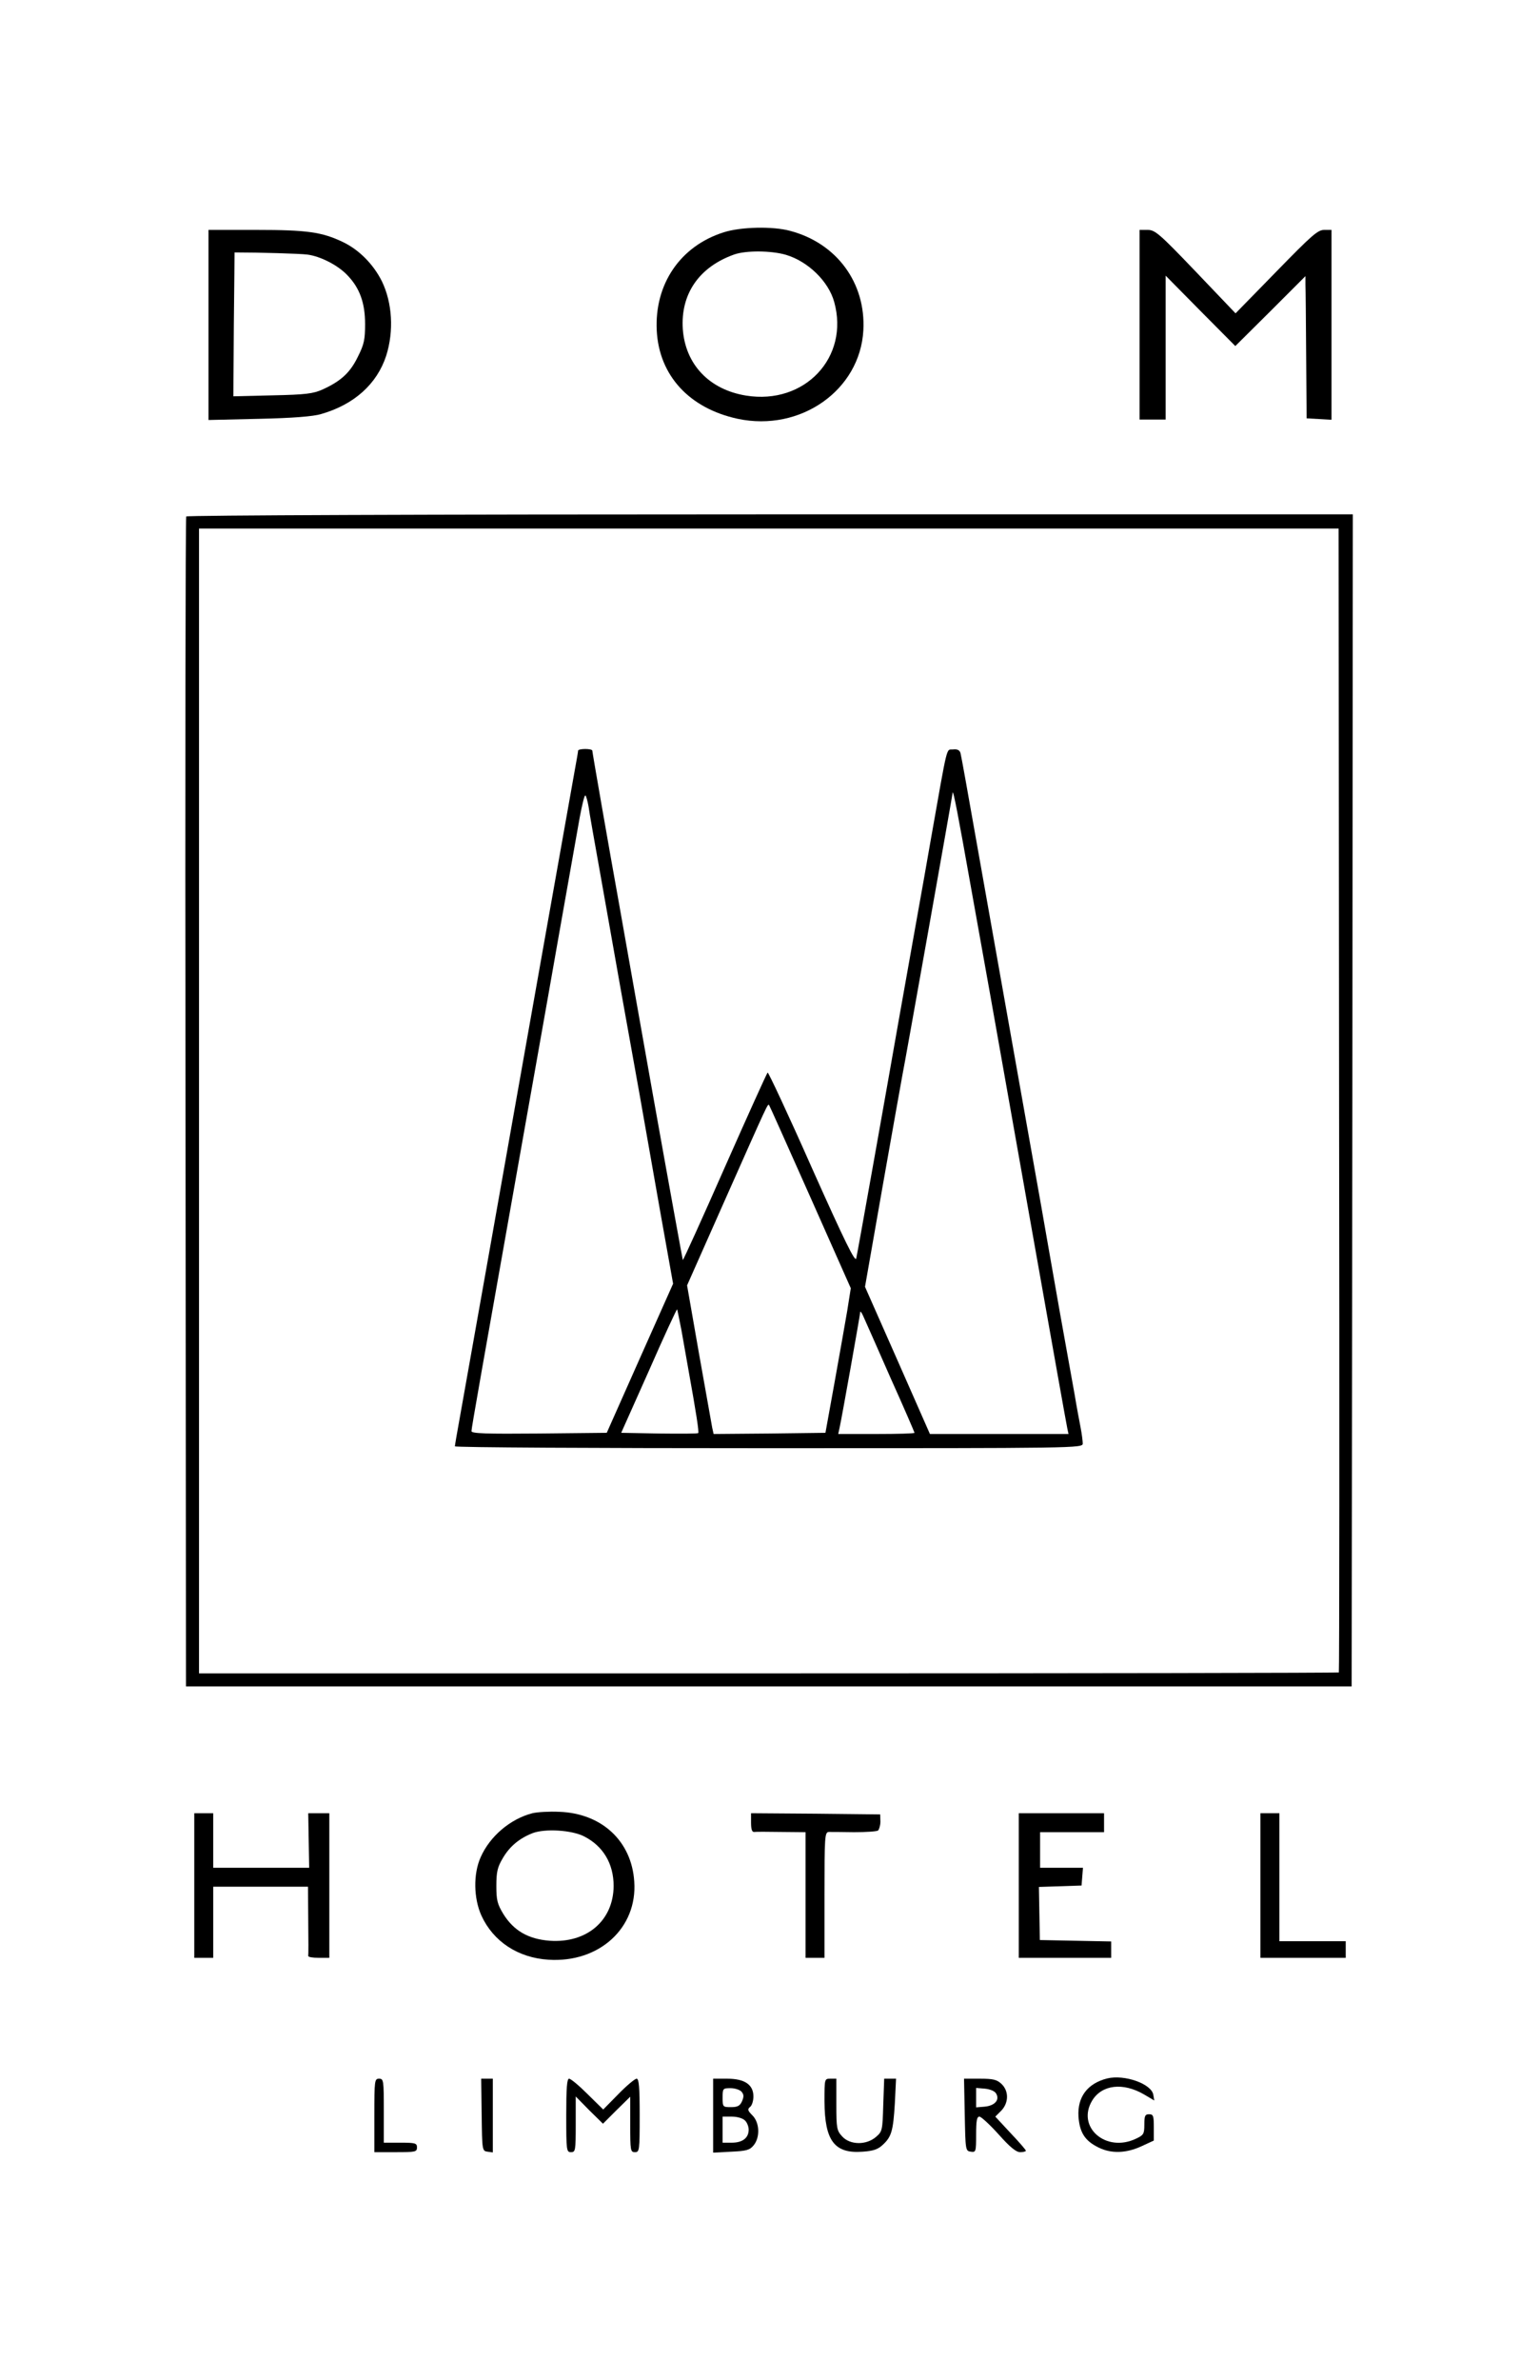 <?xml version="1.0" standalone="no"?>
<!DOCTYPE svg PUBLIC "-//W3C//DTD SVG 20010904//EN"
 "http://www.w3.org/TR/2001/REC-SVG-20010904/DTD/svg10.dtd">
<svg version="1.0" xmlns="http://www.w3.org/2000/svg"
 width="650pt" height="1004pt" viewBox="0 0 650 1004"
 preserveAspectRatio="xMidYMid meet">

<g transform="translate(0,1004) scale(0.1,-0.1)"
fill="#000000" stroke="none">
<path d="M3055 9060 c-184 -58 -293 -219 -283 -415 10 -190 138 -328 342 -372
265 -56 516 121 530 373 11 200 -112 368 -309 420 -73 20 -208 17 -280 -6z
m262 -95 c94 -28 180 -112 204 -199 65 -234 -125 -435 -372 -395 -155 25 -256
131 -267 280 -10 148 68 262 216 315 50 18 157 17 219 -1z"/>
<path d="M880 8669 l0 -401 213 5 c141 3 229 10 262 20 140 40 236 127 275
246 33 104 26 223 -18 314 -36 72 -96 133 -165 166 -88 42 -151 51 -364 51
l-203 0 0 -401z m417 297 c55 -7 130 -45 170 -88 51 -53 74 -116 74 -205 0
-65 -4 -86 -31 -139 -32 -66 -71 -102 -148 -137 -40 -18 -71 -22 -212 -25
l-165 -4 2 303 c2 167 3 304 3 304 105 0 276 -5 307 -9z"/>
<path d="M4810 8670 l0 -400 55 0 55 0 0 303 0 304 147 -149 147 -148 148 147
148 148 0 -35 c1 -19 2 -154 3 -300 l2 -265 53 -3 52 -3 0 400 0 401 -31 0
c-27 0 -53 -23 -202 -176 l-172 -176 -168 176 c-154 161 -172 176 -203 176
l-34 0 0 -400z"/>
<path d="M786 7861 c-3 -5 -5 -1118 -3 -2473 l2 -2463 2460 0 2460 0 3 2472 2
2473 -2459 0 c-1457 0 -2462 -4 -2465 -9z m4866 -2462 c2 -1326 1 -2413 -1
-2415 -2 -2 -1086 -4 -2408 -4 l-2403 0 0 2415 0 2415 2405 0 2405 0 2 -2411z"/>
<path d="M2440 6873 c0 -5 -7 -44 -15 -88 -49 -276 -227 -1275 -239 -1345 -43
-245 -229 -1290 -246 -1385 -11 -60 -20 -113 -20 -117 0 -5 596 -8 1325 -8
1307 0 1325 0 1325 20 0 10 -4 41 -9 67 -5 26 -17 89 -25 138 -9 50 -37 205
-62 345 -25 140 -60 343 -79 450 -19 107 -73 411 -120 675 -47 264 -115 647
-151 850 -36 204 -67 378 -70 388 -4 13 -14 17 -32 15 -29 -3 -20 34 -92 -373
-10 -60 -42 -238 -70 -395 -28 -157 -57 -321 -65 -365 -52 -297 -176 -994
-181 -1014 -4 -19 -48 70 -187 381 -99 224 -184 405 -187 403 -3 -2 -84 -181
-180 -398 -96 -218 -176 -394 -178 -393 -1 2 -59 320 -128 707 -69 387 -131
740 -139 784 -44 244 -115 651 -115 658 0 4 -13 7 -30 7 -16 0 -30 -3 -30 -7z
m1654 -553 c25 -140 64 -356 86 -480 22 -124 103 -580 180 -1015 77 -434 142
-800 145 -812 l5 -23 -292 0 -293 0 -137 311 -137 310 74 422 c41 232 79 445
84 472 10 47 210 1173 212 1191 2 15 26 -111 73 -376z m-1610 318 c3 -24 27
-158 52 -298 25 -140 63 -356 85 -480 22 -124 58 -322 79 -440 21 -118 61
-346 89 -505 l52 -291 -140 -314 -140 -315 -285 -3 c-225 -2 -286 0 -286 10 0
13 43 255 214 1218 52 294 102 573 110 620 13 74 82 466 133 752 10 53 20 95
24 92 3 -2 9 -23 13 -46z m936 -1648 l171 -385 -15 -95 c-9 -52 -33 -189 -54
-305 l-38 -210 -236 -3 -236 -2 -6 27 c-3 16 -28 157 -56 314 l-50 286 166
374 c176 396 174 392 180 387 2 -2 80 -177 174 -388z m-544 -561 c8 -46 21
-120 29 -164 34 -189 46 -267 42 -271 -2 -3 -76 -3 -164 -2 l-161 3 117 262
c63 144 117 260 119 259 1 -2 9 -41 18 -87z m883 -203 c56 -124 101 -229 101
-231 0 -3 -72 -5 -161 -5 l-161 0 6 28 c8 34 86 473 87 487 0 5 7 -4 14 -21 8
-17 59 -133 114 -258z"/>
<path d="M2247 2390 c-93 -24 -179 -97 -218 -185 -32 -71 -30 -174 3 -247 50
-109 154 -178 283 -186 214 -14 376 134 362 330 -11 171 -138 288 -317 294
-41 2 -92 -1 -113 -6z m219 -98 c80 -41 124 -115 124 -209 -1 -146 -113 -242
-270 -231 -90 7 -151 42 -195 112 -26 43 -30 59 -30 120 0 59 5 79 27 116 29
50 70 84 126 106 53 20 166 13 218 -14z"/>
<path d="M820 2085 l0 -305 40 0 40 0 0 150 0 150 200 0 200 0 1 -142 c1 -79
1 -146 0 -150 0 -5 19 -8 44 -8 l45 0 0 305 0 305 -44 0 -45 0 2 -115 2 -115
-202 0 -203 0 0 115 0 115 -40 0 -40 0 0 -305z"/>
<path d="M3170 2350 c0 -27 4 -40 13 -39 6 1 58 1 115 0 l102 -1 0 -265 0
-265 40 0 40 0 0 265 c0 245 1 265 18 266 9 0 58 0 107 -1 50 0 95 3 101 7 5
5 10 22 10 38 l-1 30 -272 3 -273 2 0 -40z"/>
<path d="M4300 2085 l0 -305 195 0 195 0 0 35 0 34 -151 3 -150 3 -2 112 -2
112 90 3 90 3 3 38 3 37 -90 0 -91 0 0 75 0 75 135 0 135 0 0 40 0 40 -180 0
-180 0 0 -305z"/>
<path d="M5320 2085 l0 -305 180 0 180 0 0 35 0 35 -140 0 -140 0 0 270 0 270
-40 0 -40 0 0 -305z"/>
<path d="M4673 1271 c-83 -21 -126 -78 -121 -161 5 -67 27 -102 84 -130 54
-27 117 -25 182 5 l52 24 0 56 c0 48 -2 55 -20 55 -17 0 -20 -7 -20 -43 0 -40
-3 -45 -35 -60 -127 -61 -253 49 -185 161 41 67 130 77 218 26 l44 -26 -4 23
c-6 47 -122 88 -195 70z"/>
<path d="M1580 1115 l0 -155 90 0 c83 0 90 1 90 20 0 18 -7 20 -70 20 l-70 0
0 135 c0 128 -1 135 -20 135 -19 0 -20 -7 -20 -155z"/>
<path d="M2033 1118 c2 -150 2 -153 25 -156 l22 -3 0 155 0 156 -24 0 -25 0 2
-152z"/>
<path d="M2390 1115 c0 -148 1 -155 20 -155 19 0 20 7 20 117 l0 118 57 -58
58 -57 57 57 58 57 0 -117 c0 -110 1 -117 20 -117 19 0 20 7 20 155 0 119 -3
155 -13 155 -7 0 -42 -29 -77 -65 l-64 -65 -66 65 c-36 36 -71 65 -78 65 -9 0
-12 -39 -12 -155z"/>
<path d="M3010 1114 l0 -156 76 4 c65 3 79 7 95 27 28 34 25 96 -5 126 -20 20
-22 26 -10 36 8 6 14 26 14 44 0 50 -37 75 -111 75 l-59 0 0 -156z m120 101
c10 -12 10 -21 2 -40 -9 -20 -19 -25 -47 -25 -34 0 -35 1 -35 40 0 39 1 40 34
40 18 0 39 -7 46 -15z m14 -121 c9 -8 16 -26 16 -39 0 -35 -26 -55 -71 -55
l-39 0 0 55 0 55 39 0 c23 0 46 -7 55 -16z"/>
<path d="M3480 1173 c1 -165 42 -220 161 -211 45 3 65 10 85 29 37 34 44 59
51 176 l5 103 -25 0 -25 0 -4 -111 c-3 -107 -4 -112 -31 -135 -41 -35 -109
-34 -142 2 -23 25 -25 34 -25 135 l0 109 -25 0 c-25 0 -25 0 -25 -97z"/>
<path d="M4072 1118 c3 -150 3 -153 26 -156 21 -3 22 0 22 72 0 58 3 76 14 76
7 0 44 -34 81 -75 48 -54 74 -75 91 -75 13 0 24 3 24 6 0 4 -29 37 -65 75
l-64 69 24 24 c33 33 34 84 2 114 -19 18 -35 22 -91 22 l-67 0 3 -152z m132
90 c17 -27 -5 -52 -48 -56 l-36 -3 0 41 0 41 36 -3 c22 -2 42 -10 48 -20z"/>
</g>
</svg>
